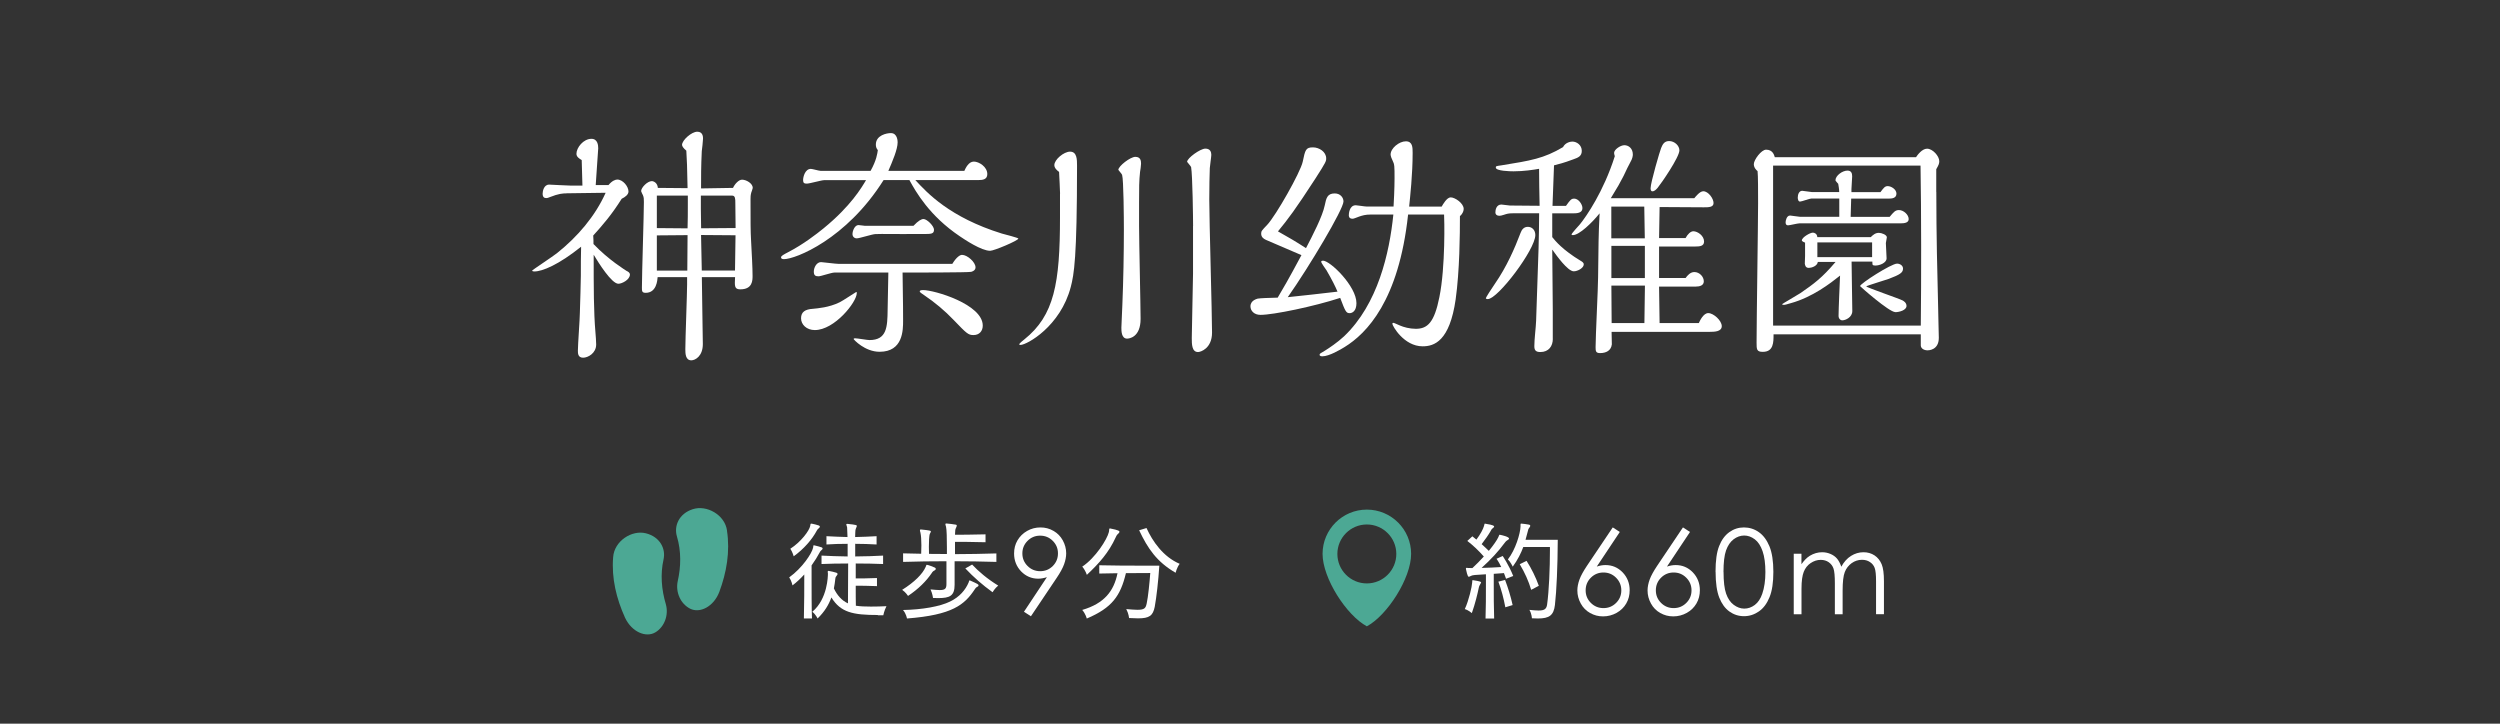 <?xml version="1.0" encoding="UTF-8"?>
<svg id="ol" xmlns="http://www.w3.org/2000/svg" viewBox="0 0 380 110">
  <rect x="0" y="0" width="380" height="110" fill="#333333" stroke="none"/>
  <defs>
    <style>
      .cls-1 {
        fill: #4ca894;
      }

      .cls-1, .cls-2 {
        stroke-width: 0px;
      }

      .cls-2 {
        fill: #fff;
      }
    </style>
  </defs>
  <g>
    <path class="cls-2" d="m86.13,29.39c-.57,0-1.22.04-2.55.57-.27.11-.38.15-.53.15-.34,0-.57-.15-.57-.68,0-.38.19-1.37.99-1.37.23,0,2.74.15,3.27.15h1.79l-.11-3.88c-.38-.23-.8-.49-.8-.95,0-.95,1.06-2.28,2.28-2.28.95,0,1.03.99,1.03,1.44,0,.23-.34,4.75-.38,5.59h1.94c.53-.65,1.06-.84,1.33-.84.87,0,1.71,1.06,1.71,1.82,0,.46-.49.84-1.03,1.1-1.56,2.47-2.85,3.95-4.33,5.59.04.46.04.91.04,1.29,2.32,2.43,4.83,3.95,5.05,4.1.27.11.49.3.49.53,0,.8-1.22,1.41-1.75,1.41-1.03,0-3-3.15-3.76-4.41,0,5.09,0,8.66.27,11.82.04.53.11,1.33.11,1.82,0,1.33-1.25,2.01-1.98,2.01-.8,0-.8-.68-.8-1.06,0-.91.3-4.9.3-5.74.04-.91.15-5.21.15-5.66,0-1.79,0-2.89.04-4.41-3.42,2.74-5.89,3.76-7.1,3.76-.11,0-.34,0-.34-.15,0-.04,3.19-2.17,3.76-2.62,3.15-2.51,5.81-5.62,7.41-9.19l-5.93.08Zm20.55,12.73c0,1.6.15,8.74.15,10.18,0,1.82-1.14,2.47-1.75,2.47-.87,0-.91-.99-.91-1.67,0-1.56.27-8.47.27-9.88v-1.1h-4.48c-.04.46-.15,2.39-1.82,2.39-.57,0-.57-.27-.57-.8,0-2.05.3-11.13.3-12.99,0-.46,0-.72-.15-1.06-.04-.08-.27-.53-.27-.61,0-.53.95-1.52,1.63-1.52.27,0,.87.27.91,1.03l4.52.04c-.08-3.61-.08-3.99-.19-5.7-.42-.34-.65-.68-.65-.87,0-.72,1.44-2.01,2.32-2.01s.87.84.87,1.06c0,.3-.15,1.63-.19,1.9-.11,2.28-.11,3.84-.11,5.66l4.86-.08c.23-.53.84-1.25,1.37-1.25.65,0,1.63.57,1.63,1.25,0,.04-.19.65-.23.72-.11.42-.11.68-.11.99,0,3.46,0,4.86.08,6.23.11,2.05.23,4.25.23,5.43,0,.68,0,2.05-1.86,2.05-.91,0-.87-.49-.8-1.86h-5.05Zm-6.84-12.39v4.94l4.67.04c.04-1.25.04-2.47.04-3.42v-1.56h-4.71Zm0,6.04v5.36h4.63l.04-5.39-4.67.04Zm11.93-4.94c0-.57,0-1.1-.49-1.1h-4.75v2.05c0,.46.04,2.51.04,2.92l5.24-.04-.04-3.84Zm-5.21,4.9l.11,5.39h5.05l.08-5.36-5.24-.04Z"/>
    <path class="cls-2" d="m134.3,27.38c-5.66,9-13.41,12.01-15.12,12.01-.23,0-.46-.04-.46-.27s.38-.42,1.1-.8c2.28-1.18,4.29-2.74,5.36-3.61,4.14-3.38,5.78-6.19,6.46-7.33h-6.34c-.42,0-2.24.53-2.66.53-.38,0-.57-.08-.57-.53,0-.49.3-1.71,1.18-1.71.23,0,1.25.3,1.48.3h7.6c.91-1.63,1.03-2.66,1.1-3.15-.23-.27-.3-.53-.3-.84,0-1.44,1.67-1.75,2.28-1.75,1.03,0,1.03,1.29,1.03,1.41,0,1.06-.8,2.92-1.41,4.33h11.55c.19-.42.65-1.41,1.44-1.41s2.05.8,2.05,1.9c0,.84-.72.91-1.37.91h-9.57c1.79,1.94,5.21,5.66,13.15,8.13.42.11,2.51.65,2.51.76,0,.3-3.69,1.86-4.29,1.86-1.33,0-3.88-1.71-4.6-2.2-4.64-3.12-6.69-6.76-7.67-8.55h-3.91Zm-4.07,17.17c0,1.37-3.38,5.62-6.38,5.62-1.25,0-2.09-.84-2.09-1.79s.61-1.37,1.79-1.44c.76-.08,2.43-.19,4.07-.99.42-.19,2.47-1.56,2.51-1.56.08-.04.11.08.11.15Zm4.79-3.12h-8.21c-.42,0-2.05.57-2.39.57-.49,0-.72-.15-.72-.72,0-.61.42-1.44,1.1-1.44.19,0,2.24.27,2.7.27h17.25c.65-1.06,1.18-1.37,1.48-1.37.8,0,2.05,1.1,2.05,1.9,0,.49-.53.65-.68.68-.46.11-8.89.11-10.41.11.08,4.18.08,7.03.08,7.29,0,1.44,0,4.75-3.57,4.75-2.24,0-3.95-1.86-3.95-1.94,0-.11.19-.11.23-.11.34,0,1.86.27,2.17.27,2.66,0,2.74-1.98,2.77-4.63l.11-5.62Zm2.77-5.85c-.72,0-4.03-.04-4.71,0-.46,0-2.43.65-2.85.65-.38,0-.65-.27-.65-.65,0-.49.34-1.37.91-1.37.15,0,.84.11.95.11h7.41c.76-.8,1.22-1.03,1.52-1.03.53,0,1.6,1.06,1.6,1.63,0,.65-.46.65-1.6.65h-2.58Zm2.51,8.51c1.75,0,9.08,2.17,9.08,5.4,0,.84-.53,1.44-1.41,1.44-.8,0-1.03-.23-3-2.28-1.37-1.44-2.89-2.7-4.52-3.8-.34-.23-.65-.42-.65-.57,0-.19.46-.19.49-.19Z"/>
    <path class="cls-2" d="m161.13,29.43c0-.38-.11-2.51-.15-3.3-.27-.19-.72-.57-.72-1.03,0-.84,1.44-2.05,2.39-2.05,1.06,0,1.06,1.22,1.06,2.13,0,14.1-.46,16.53-.95,18.43-1.56,6-6.69,8.82-7.64,8.82-.11,0-.19,0-.19-.11s.68-.68.76-.72c4.56-3.65,5.43-8.51,5.43-18.58v-3.57Zm12.01,5.02c0,2.24.23,12.04.23,14.02,0,2.85-1.79,3-2.05,3-.87,0-.87-1.18-.87-1.67,0-.53.15-3,.15-3.5.15-3.65.23-7.83.23-11.44,0-1.63-.04-7.56-.27-8.28-.04-.15-.57-.72-.57-.76,0-.57,1.82-1.98,2.58-1.98.84,0,.87.65.87,1.06,0,.23-.11,1.06-.15,1.22-.15,1.41-.15,2.43-.15,4.63v3.69Zm8.21-.08c0-1.1-.08-7.71-.3-8.97-.04-.15-.61-.76-.61-.8,0-.57,2.01-2.01,2.77-2.01s.91.53.91.95c0,.3-.23,1.75-.23,2.01-.04.65-.08,3.23-.08,4.79,0,3.19.42,17.36.42,20.21,0,2.43-1.75,2.96-2.13,2.96-.95,0-.95-1.22-.95-2.13,0-1.52.19-8.32.19-9.73v-7.29Z"/>
    <path class="cls-2" d="m201.58,41.02c-.11-.19-.76-1.03-.76-1.25,0-.11.19-.15.27-.15,1.1,0,5.09,3.88,5.09,6.46,0,1.22-.65,1.52-1.03,1.52-.53,0-.65-.23-1.44-2.32-3.95,1.29-10.14,2.58-12.12,2.58-.95,0-1.52-.61-1.52-1.29,0-.95,1.03-1.14,1.1-1.18.49-.08,1.67-.11,3.04-.15.8-1.37,1.48-2.47,3.61-6.46-1.48-.65-3.91-1.67-5.4-2.32-.42-.19-.72-.46-.72-.95,0-.38.08-.46.91-1.33,1.33-1.41,5.05-7.98,5.4-9.58.38-1.82.46-2.2,1.56-2.2.95,0,2.01.68,2.01,1.67,0,.42,0,.53-1.67,3.12-3,4.63-4.1,6.08-5.66,7.98,1.56.87,2.81,1.6,4.26,2.55.99-1.9,2.51-4.83,2.85-6.5.23-1.1.38-1.82,1.52-1.82.87,0,1.33.65,1.33,1.22,0,1.18-5.21,9.92-8.47,14.55,1.06-.11,6.38-.68,7.56-.84-.3-.72-.8-1.75-1.71-3.31Zm17.55-9.61c.19-.34.8-1.41,1.37-1.41.68,0,1.98.91,1.98,1.75,0,.23-.08.68-.57,1.1,0,2.74-.04,8.28-.65,12.65-.91,6.38-3.27,7.14-5.02,7.14-2.85,0-4.6-3.12-4.6-3.42,0-.08.04-.15.15-.15.15,0,.87.38,1.03.42.53.23,1.44.49,2.39.49,1.79,0,2.81-.99,3.57-4.79.95-4.63.76-12.08.72-12.58h-5.47c-1.41,13.11-6.31,18.08-9.65,20.14-.61.38-2.36,1.41-3.38,1.41-.08,0-.42,0-.42-.23,0-.19.08-.19.84-.65.61-.38,1.86-1.21,2.89-2.17,5.13-4.9,6.88-12.61,7.48-18.5h-3.42c-.84,0-1.29.15-1.75.3-.53.19-.84.34-1.03.34-.57,0-.57-.42-.57-.53,0-.15.04-1.52,1.06-1.52.23,0,1.33.19,1.6.19h4.14c.04-.49.15-2.89.15-4.22,0-1.94,0-2.17-.3-2.77-.11-.19-.3-.68-.3-.91,0-.95,1.29-2.01,2.32-2.01s1.03.95,1.03,1.75c0,3.3-.38,6.69-.53,8.17h4.94Z"/>
    <path class="cls-2" d="m226.15,45.46c-.19,0-.3-.04-.3-.15,0-.08.91-1.52,1.37-2.17,1.79-2.58,3-5.36,3.91-7.75.19-.53.53-.91,1.1-.91.68,0,1.14.53,1.14,1.25,0,2.2-5.7,9.73-7.22,9.73Zm9.88,6.04c0,1.1-.61,2.01-1.9,2.01-.76,0-.91-.34-.91-.91,0-1.06.23-2.77.27-3.84.42-11.97.42-12.08.46-16.34h-3.99c-.68,0-.91.08-1.37.23-.38.11-.49.15-.68.15-.38,0-.61-.19-.61-.53,0-.38.15-1.18.91-1.18.19,0,1.1.15,1.29.15l4.52.04c-.04-.87-.08-4.83-.08-5.62-.87.15-2.32.38-3.88.38-.49,0-2.7-.04-2.7-.57,0-.23.08-.23.87-.34,4.45-.72,6.42-1.03,9.35-2.77.34-.68,1.1-.84,1.41-.84.68,0,1.44.53,1.44,1.41,0,.8-.53,1.03-1.29,1.29-1.52.57-2.2.72-2.93.91-.04.99-.19,5.28-.23,6.16h2.05c.65-.91.8-1.1,1.25-1.1.65,0,1.25.87,1.25,1.44,0,.76-.84.8-1.44.8h-3.15v3.61c.46.57,1.56,1.94,4.33,3.61.19.11.46.27.46.53,0,.57-.95,1.06-1.52,1.06-.91,0-2.62-2.39-3.27-3.31,0,1.44.08,7.75.08,9.04v4.52Zm8.93-1.1c0,.19.04,1.9.04,1.94-.11.95-.87,1.33-1.79,1.33-.65,0-.68-.3-.68-.91,0-1.67.38-9.08.38-10.6.08-5.4.04-6,.23-9.73-1.14,1.41-3.08,3.31-4.07,3.31-.15,0-.19-.04-.19-.11,0-.15,1.06-1.29,1.29-1.56.95-1.18,3.57-4.94,5.28-10.33-.04-.08-.11-.42-.11-.49,0-.53.99-1.18,1.56-1.18.65,0,1.29.49,1.29,1.41,0,.19-.04.61-.38,1.18-.23.38-.65,1.29-1.03,2.09-.53,1.03-.84,1.6-1.94,3.38h12.69c.23-.27.84-1.06,1.37-1.06.76,0,1.56,1.1,1.56,1.79,0,.65-.76.65-1.48.65-1.06,0-5.77-.04-6.72-.04l-.08,4.71h4.03c.3-.57.76-1.03,1.18-1.03.65,0,1.63.68,1.63,1.56,0,.72-.68.76-1.37.76h-5.47v4.79h4.03c.27-.38.72-.91,1.33-.91.8,0,1.44.72,1.44,1.41,0,.65-.65.8-1.22.8h-5.58l.08,5.55h5.96c.19-.42.72-1.52,1.44-1.52.8,0,2.05,1.14,2.05,1.98s-1.1.87-1.82.87h-14.93Zm4.98-19h-5.02v4.83h5.09l-.08-4.83Zm.08,5.97h-5.09v4.9h5.09v-4.9Zm-5.09,6.04l.04,5.7h4.98l.08-5.7h-5.09Zm7.03-14.86c-.23.27-.49.53-.8.53-.23,0-.27-.27-.27-.46,0-.87,1.44-5.77,1.6-6.12.23-.57.49-1.06,1.22-1.06.84,0,1.56.72,1.56,1.41,0,1.03-2.74,5.01-3.31,5.7Z"/>
    <path class="cls-2" d="m294.32,29.16c0,6.69.15,12.31.27,17.25,0,.72.11,4.48.11,4.94,0,1.9-1.6,1.9-1.71,1.9-.57,0-1.03-.3-1.03-.76v-1.67h-22.38c0,1.22,0,2.66-1.63,2.66-.95,0-.95-.38-.95-1.41,0-3.34.23-18.2.23-21.2,0-1.63,0-4.26-.08-4.86-.19-.15-.57-.53-.57-1.06,0-.65,1.14-2.2,1.86-2.2.99,0,1.22.76,1.33,1.14h21.47c.19-.3.91-1.29,1.67-1.29.87,0,1.86,1.14,1.86,1.9,0,.38-.11.61-.46,1.22v3.46Zm-24.81-3.99v24.32h22.45c.08-7.03.08-17.17-.04-24.32h-22.42Zm15.08,14.59h-3.15c0,1.18.11,6.46.11,7.52,0,.95-1.03,1.41-1.52,1.41-.3,0-.57-.27-.57-.68,0-.99.19-5.24.23-6.12-1.48,1.18-4.18,3.27-7.45,4.18-.8.23-.91.27-1.06.27-.04,0-.3,0-.3-.11,0-.04,2.32-1.37,2.77-1.67,2.05-1.41,3.3-2.32,5.36-4.75h-2.7c-.08.65-.99.91-1.37.91-.49,0-.57-.38-.61-.65,0-.19.04-1.03.04-1.18v-2.01c-.11-.04-.49-.19-.49-.34,0-.46,1.25-1.18,1.67-1.18.23,0,.65.15.68.68h8.13c.3-.3.68-.65,1.22-.65.42,0,1.22.3,1.22.68,0,.15-.15.72-.15.87,0,.34.11,1.98.11,2.32,0,.72-1.1,1.1-1.67,1.1-.42,0-.49-.04-.49-.42v-.19Zm-11.09-5.81c-.27,0-1.48.3-1.71.3s-.38-.11-.38-.46c0-.23.15-1.03.68-1.03.23,0,1.25.19,1.48.19h6v-2.77h-4.26c-.27,0-1.44.46-1.71.46s-.34-.38-.34-.61c0-.46.19-1.03.68-1.03.23,0,1.22.19,1.44.19h4.18c0-.46-.11-.99-.15-1.25-.08-.08-.42-.46-.42-.53,0-.72,1.06-1.48,1.82-1.48.57,0,.72.38.72.87,0,.3-.11,1.67-.11,1.94v.46h4.41c.49-.65.68-.91,1.1-.91.53,0,1.33.49,1.33,1.14,0,.68-.65.76-1.18.76h-5.7c0,.46-.08,2.39-.08,2.77h5.93c.61-.72.84-1.03,1.41-1.03.72,0,1.48.72,1.48,1.37,0,.53-.57.65-1.22.65h-15.43Zm11.06,2.89h-8.32v2.24h8.32v-2.24Zm3.53,10.6c-.95,0-5.36-3.91-5.36-3.95,0-.38,4.75-3.42,5.62-3.42.42,0,.91.27.91.76,0,.61-.46.91-2.17,1.56-.53.19-3.42,1.06-3.42,1.14,0,.15,5.01,1.86,5.51,2.13.15.08.61.34.61.84,0,.65-1.1.95-1.71.95Z"/>
  </g>
  <g>
    <g>
      <g id="_徒歩" data-name="徒歩">
        <path class="cls-1" d="m110.51,80.66c-.33-2.43-3.12-3.95-5.21-3.26h0c-2.1.67-2.88,2.54-2.41,4.13.67,2.24.63,4.58.12,6.84-.34,1.62.41,3.4,1.89,4.15h0c1.46.74,3.56-.28,4.43-2.53,1.11-2.98,1.66-6.14,1.17-9.33Z"/>
        <path class="cls-1" d="m101.21,91.85c-.66-2.22-.86-4.55-.35-6.83.36-1.62-.55-3.43-2.69-3.96h0c-2.13-.54-4.8,1.17-4.97,3.62-.27,3.21.5,6.33,1.81,9.22,1.03,2.18,3.19,3.06,4.6,2.22,0,0,0,0,0,0,1.42-.85,2.05-2.67,1.6-4.27Z"/>
      </g>
      <g>
        <path class="cls-2" d="m122.19,94.01c.06-1.97.06-5.01.06-6.69-.54.59-1.14,1.17-1.79,1.66,0,0-.14-.69-.5-1.22,1.97-1.41,3.44-3.63,3.63-4.51.05-.26.02-.37.11-.37.03,0,.05.02.1.02.35.08.78.19,1.1.3.1.05.14.11.14.18s-.05.13-.14.21c-.21.16-.29.34-.32.4-.32.61-.74,1.28-1.22,1.95v1.94c0,1.95,0,4.51.06,6.13h-1.25Zm1.17-14.42c.34.06.8.18,1.12.29.1.05.14.11.14.18s-.05.13-.14.21c-.19.14-.29.3-.32.37-.72,1.36-1.97,2.8-3.52,3.92,0,0-.16-.62-.51-1.15,1.62-1.04,2.88-2.74,3.02-3.46.06-.27.02-.35.14-.35h.06Zm10.08,13.89c-3.79,0-5.66-.38-7.07-2.67-.4,1.1-1.02,2.16-2.1,3.2,0,0-.27-.61-.8-1.02,2.34-1.95,2.37-5.49,2.37-5.74v-.13s0-.05-.02-.08v-.16c0-.08.02-.11.08-.11.03,0,.06,0,.13.02.34.05.75.16,1.12.27.11.05.16.11.16.18s-.03.13-.1.21c-.16.19-.22.3-.24.5-.05.51-.13,1.01-.22,1.49.48,1.01,1.18,1.84,2.14,2.27.02-1.33.03-3.79.03-6.06-1.47,0-2.88.03-4.05.08v-1.28c1.15.06,2.48.11,3.97.13v-1.92c-1.14,0-2.18.03-3.22.1v-1.26c1.02.06,2.06.1,3.2.13-.02-.82-.05-1.36-.06-1.49-.03-.13-.06-.24-.1-.32-.02-.05-.02-.08-.02-.11,0-.06.02-.08.11-.08h.08c1.34.13,1.41.21,1.41.3,0,.08-.05.18-.11.32-.11.24-.13.48-.13.74,0,.11,0,.32-.02.64,1.14-.03,2.16-.06,3.26-.13v1.26c-1.1-.06-2.11-.1-3.25-.1v1.92c1.52-.02,2.98-.05,4.24-.13v1.28c-1.28-.05-2.64-.08-4.16-.08v2.27c.74,0,1.86,0,3.23-.06v1.23c-1.34-.06-2.48-.06-3.23-.06,0,1.22,0,2.35.02,3.04.64.1,1.42.13,2.3.13.74,0,1.52-.02,2.35-.06-.35.69-.48,1.38-.48,1.38h-.85Z"/>
        <path class="cls-2" d="m137.12,89.66c1.89-1.18,3.12-2.43,3.57-3.47.11-.26.11-.34.19-.34.13,0,.91.27,1.23.43.08.05.13.11.13.19s-.05.16-.16.22c-.22.11-.34.21-.46.42-.83,1.23-2.03,2.42-3.6,3.47,0,0-.35-.56-.9-.93Zm.13,3.06c2.93-.05,5.65-.54,7.15-1.28,1.47-.7,2.37-1.81,2.83-2.9.08-.16.05-.32.16-.32.02,0,.05.02.1.03,1.14.51,1.25.58,1.25.72,0,.08-.05.16-.16.21-.27.13-.3.24-.42.4-1.55,2.34-3.39,3.9-10.3,4.43,0,0-.11-.72-.61-1.3Zm14.19-7.31c-2.08-.06-4.21-.1-6.34-.1v3.58c0,1.7-.75,2.02-2.5,2.02-.24,0-.5,0-.78-.02,0,0-.08-.66-.38-1.3.59.05,1.02.1,1.38.1.85,0,1.04-.22,1.04-.94v-3.44c-2.22,0-4.45.03-6.59.1v-1.3c.83.03,1.89.05,2.75.06.02-.43.03-.86.03-1.3,0-.78-.05-1.47-.14-1.89-.05-.18-.08-.29-.08-.37,0-.1.03-.13.11-.13h.05c1.41.14,1.5.19,1.5.3,0,.08-.06.21-.14.34-.13.24-.16,1.33-.16,1.97,0,.35.02.74.02,1.1.94.02,1.76.02,2.72.02v-.96c0-1.36-.03-2.78-.13-3.17-.05-.19-.1-.32-.1-.4s.03-.11.13-.11h.03c.48.03.9.1,1.44.18.1.02.13.06.13.13,0,.1-.05.21-.11.34-.14.27-.13.37-.16,1.06.59,0,2.69,0,4.64-.06v1.2c-1.94-.06-4.08-.06-4.64-.06v1.87c2.1,0,4.22-.05,6.29-.11v1.3Zm-3.68.4c.94,1.01,2.3,2.18,3.97,3.2-.51.4-.86,1.01-.86,1.01-1.58-1.15-2.83-2.24-4.14-3.62l1.04-.59Z"/>
        <path class="cls-2" d="m156.7,93.67l-1.06-.68,3.49-5.26c-.47.15-.91.23-1.31.23-1.02,0-1.89-.37-2.61-1.11-.71-.74-1.07-1.65-1.07-2.72,0-.74.17-1.41.52-2s.83-1.07,1.46-1.43c.63-.36,1.31-.53,2.03-.53s1.37.17,1.97.52c.6.34,1.08.82,1.42,1.44.34.62.52,1.28.52,1.97,0,.53-.11,1.09-.32,1.67s-.59,1.28-1.14,2.09l-3.9,5.81Zm1.41-6.85c.75,0,1.39-.26,1.92-.79.52-.53.78-1.16.78-1.91s-.26-1.38-.79-1.91c-.53-.53-1.17-.79-1.92-.79s-1.38.26-1.91.79-.79,1.16-.79,1.91.26,1.38.79,1.91c.53.53,1.17.79,1.92.79Z"/>
        <path class="cls-2" d="m168.72,80.32c1.38.26,1.44.42,1.44.51,0,.08-.06.18-.16.26-.26.21-.37.48-.4.56-1.07,2.35-2.53,3.97-4.4,5.73,0,0-.21-.7-.7-1.25,2.02-1.34,3.79-4.16,4.05-5.26.08-.35,0-.54.14-.54h.03Zm7.5,5.65c-.16,2.38-.43,4.78-.7,6.26-.27,1.36-.82,1.76-2.54,1.76-.4,0-.85-.02-1.36-.05,0,0-.06-.67-.43-1.36.74.06,1.28.11,1.7.11,1.09,0,1.26-.26,1.41-.98.21-.91.45-3.31.54-4.61,0,0-1.7,0-3.7.02-.83,3.47-2.1,5.26-5.95,6.9,0,0-.16-.69-.69-1.31,3.36-.98,4.82-2.88,5.36-5.58-.9.02-1.92.03-2.77.05v-1.26c2.08.06,4.94.06,6.91.06h2.22Zm-1.95-5.71c.91,2.02,2.54,4.38,5.04,5.44-.43.56-.62,1.36-.62,1.36-2.85-1.66-4.22-3.66-5.54-6.46l1.12-.34Z"/>
      </g>
    </g>
    <g>
      <g>
        <path class="cls-2" d="m223.77,88.55c.02-.29,0-.37.1-.37.03,0,.06.02.11.02.93.14,1.15.24,1.15.32,0,.06-.05.14-.13.27-.14.22-.19.37-.22.53-.19.93-.56,2.46-1.06,3.87,0,0-.51-.45-1.07-.61.61-1.3,1.1-3.47,1.12-4.03Zm2.03,5.46c.06-1.55.06-3.58.06-5.15v-1.57c-1.73.1-1.98.11-2.26.24-.16.08-.27.14-.35.14-.05,0-.19,0-.43-1.18v-.1c0-.06.02-.08.1-.08.05,0,.11.02.21.02.18,0,.42.02.67.02.59-.54,1.18-1.15,1.74-1.76-.82-.93-1.58-1.65-2.51-2.37l.77-.7c.22.18.42.34.61.5.61-.8,1.04-1.63,1.15-2.05.1-.3.06-.38.16-.38.02,0,.05.02.08.02,1.25.19,1.31.34,1.31.42,0,.06-.05.14-.16.22-.27.19-.3.35-.38.48-.3.53-.8,1.25-1.36,1.98.35.3.7.66,1.09,1.02.7-.85,1.26-1.65,1.46-2.11.11-.26.11-.34.19-.34.02,0,.05,0,.1.02.19.03,1.33.29,1.33.56,0,.06-.05.13-.16.19-.32.19-.4.32-.5.45-.98,1.33-2.1,2.54-3.52,3.82.93-.02,2-.06,2.99-.13-.37-.78-.72-1.26-.72-1.26l.94-.42s.93,1.36,1.6,3.04l-1.09.42c-.11-.29-.21-.59-.32-.86-.54.05-1.06.08-1.55.11v1.55c0,1.55,0,3.66.06,5.25h-1.31Zm3.01-1.7c-.24-1.31-.61-2.72-1.06-3.9l1.02-.26c.46,1.22.85,2.46,1.15,3.82l-1.12.34Zm6.78-9.17h-4.05c-.34.94-.85,1.95-1.6,2.99,0,0-.37-.77-.74-1.1,1.15-1.46,1.89-3.95,1.92-5.01v-.29c0-.1.02-.14.11-.14h.03c.35.03.77.08,1.18.16.11.03.16.1.16.16,0,.1-.05.18-.1.24-.19.24-.21.3-.24.48-.11.38-.26.99-.38,1.42h4.9c-.02,4.03-.18,7.73-.43,9.9-.19,1.58-.85,2.06-2.59,2.06-.27,0-.59-.02-.91-.03,0,0-.02-.66-.38-1.28.58.06,1.02.1,1.39.1.88,0,1.2-.22,1.3-.91.29-2.1.43-5.49.43-8.3v-.45Zm-2.85,6.51c-.4-1.34-.98-2.62-1.74-3.89l1.04-.51c.74,1.17,1.38,2.45,1.86,3.79l-1.15.61Z"/>
        <path class="cls-2" d="m245.15,80.17l1.06.69-3.5,5.26c.47-.16.91-.23,1.32-.23,1.03,0,1.89.37,2.61,1.11.71.74,1.07,1.65,1.07,2.72,0,.74-.17,1.41-.52,2.01s-.83,1.07-1.47,1.43c-.63.35-1.32.53-2.05.53s-1.36-.17-1.97-.51-1.08-.82-1.42-1.44-.52-1.28-.52-1.99c0-.52.11-1.08.32-1.66.21-.58.6-1.28,1.14-2.09l3.91-5.82Zm-1.42,6.85c-.75,0-1.39.26-1.92.79-.53.53-.79,1.17-.79,1.92s.26,1.38.79,1.91c.53.53,1.17.79,1.92.79s1.39-.26,1.92-.79c.53-.53.79-1.16.79-1.91s-.27-1.39-.8-1.92c-.53-.53-1.17-.79-1.92-.79Z"/>
        <path class="cls-2" d="m255.82,80.17l1.06.69-3.5,5.26c.47-.16.91-.23,1.32-.23,1.03,0,1.89.37,2.61,1.11.71.74,1.07,1.65,1.07,2.72,0,.74-.17,1.41-.52,2.01s-.83,1.07-1.47,1.43c-.63.35-1.32.53-2.05.53s-1.36-.17-1.97-.51-1.08-.82-1.42-1.44-.52-1.28-.52-1.99c0-.52.11-1.08.32-1.66.21-.58.6-1.28,1.14-2.09l3.91-5.82Zm-1.42,6.85c-.75,0-1.39.26-1.92.79-.53.53-.79,1.17-.79,1.92s.26,1.38.79,1.91c.53.53,1.17.79,1.92.79s1.39-.26,1.92-.79c.53-.53.79-1.16.79-1.91s-.27-1.39-.8-1.92c-.53-.53-1.17-.79-1.92-.79Z"/>
        <path class="cls-2" d="m260.76,86.93c0-1.7.18-3.01.55-3.93.36-.93.88-1.63,1.54-2.11.67-.48,1.41-.72,2.23-.72s1.59.24,2.27.72c.68.48,1.21,1.2,1.61,2.16.39.96.59,2.25.59,3.87s-.19,2.9-.58,3.85c-.39.96-.92,1.68-1.61,2.16s-1.44.73-2.27.73-1.56-.24-2.22-.71c-.66-.47-1.17-1.18-1.54-2.11-.37-.94-.56-2.25-.56-3.93Zm1.22.02c0,1.45.13,2.55.39,3.29s.64,1.31,1.15,1.69c.51.38,1.04.58,1.61.58s1.11-.19,1.6-.56c.5-.38.87-.94,1.13-1.69.32-.92.48-2.02.48-3.3s-.14-2.35-.43-3.18c-.29-.83-.68-1.43-1.19-1.81s-1.04-.57-1.6-.57-1.11.19-1.61.57c-.5.38-.88.94-1.15,1.69-.26.74-.39,1.84-.39,3.3Z"/>
        <path class="cls-2" d="m272.64,84.17h1.18v1.59c.41-.58.83-1.01,1.27-1.28.6-.36,1.22-.54,1.88-.54.44,0,.87.09,1.27.26.4.17.73.41.98.7.25.29.47.7.66,1.24.39-.72.88-1.27,1.47-1.64s1.22-.56,1.9-.56c.63,0,1.19.16,1.68.48.48.32.84.77,1.08,1.34s.35,1.44.35,2.58v5.02h-1.2v-5.01c0-.98-.07-1.66-.21-2.03-.14-.37-.38-.67-.72-.89-.34-.23-.74-.34-1.21-.34-.57,0-1.09.17-1.57.51-.47.34-.82.79-1.04,1.35-.22.56-.33,1.5-.33,2.82v3.6h-1.18v-4.7c0-1.11-.07-1.86-.21-2.26-.14-.4-.38-.71-.72-.95-.34-.24-.75-.36-1.22-.36-.55,0-1.05.17-1.53.49s-.83.77-1.05,1.33-.34,1.41-.34,2.56v3.89h-1.18v-9.18Z"/>
      </g>
      <path class="cls-1" d="m207.76,77.46c-3.72,0-6.73,3.02-6.73,6.73s3.65,9.36,6.73,11.01c3.09-1.65,6.73-7.29,6.73-11.01s-3.02-6.73-6.73-6.73Zm0,11.22c-2.48,0-4.48-2.01-4.48-4.48s2.01-4.48,4.48-4.48,4.48,2.01,4.48,4.48-2.01,4.48-4.48,4.48Z"/>
    </g>
  </g>
</svg>